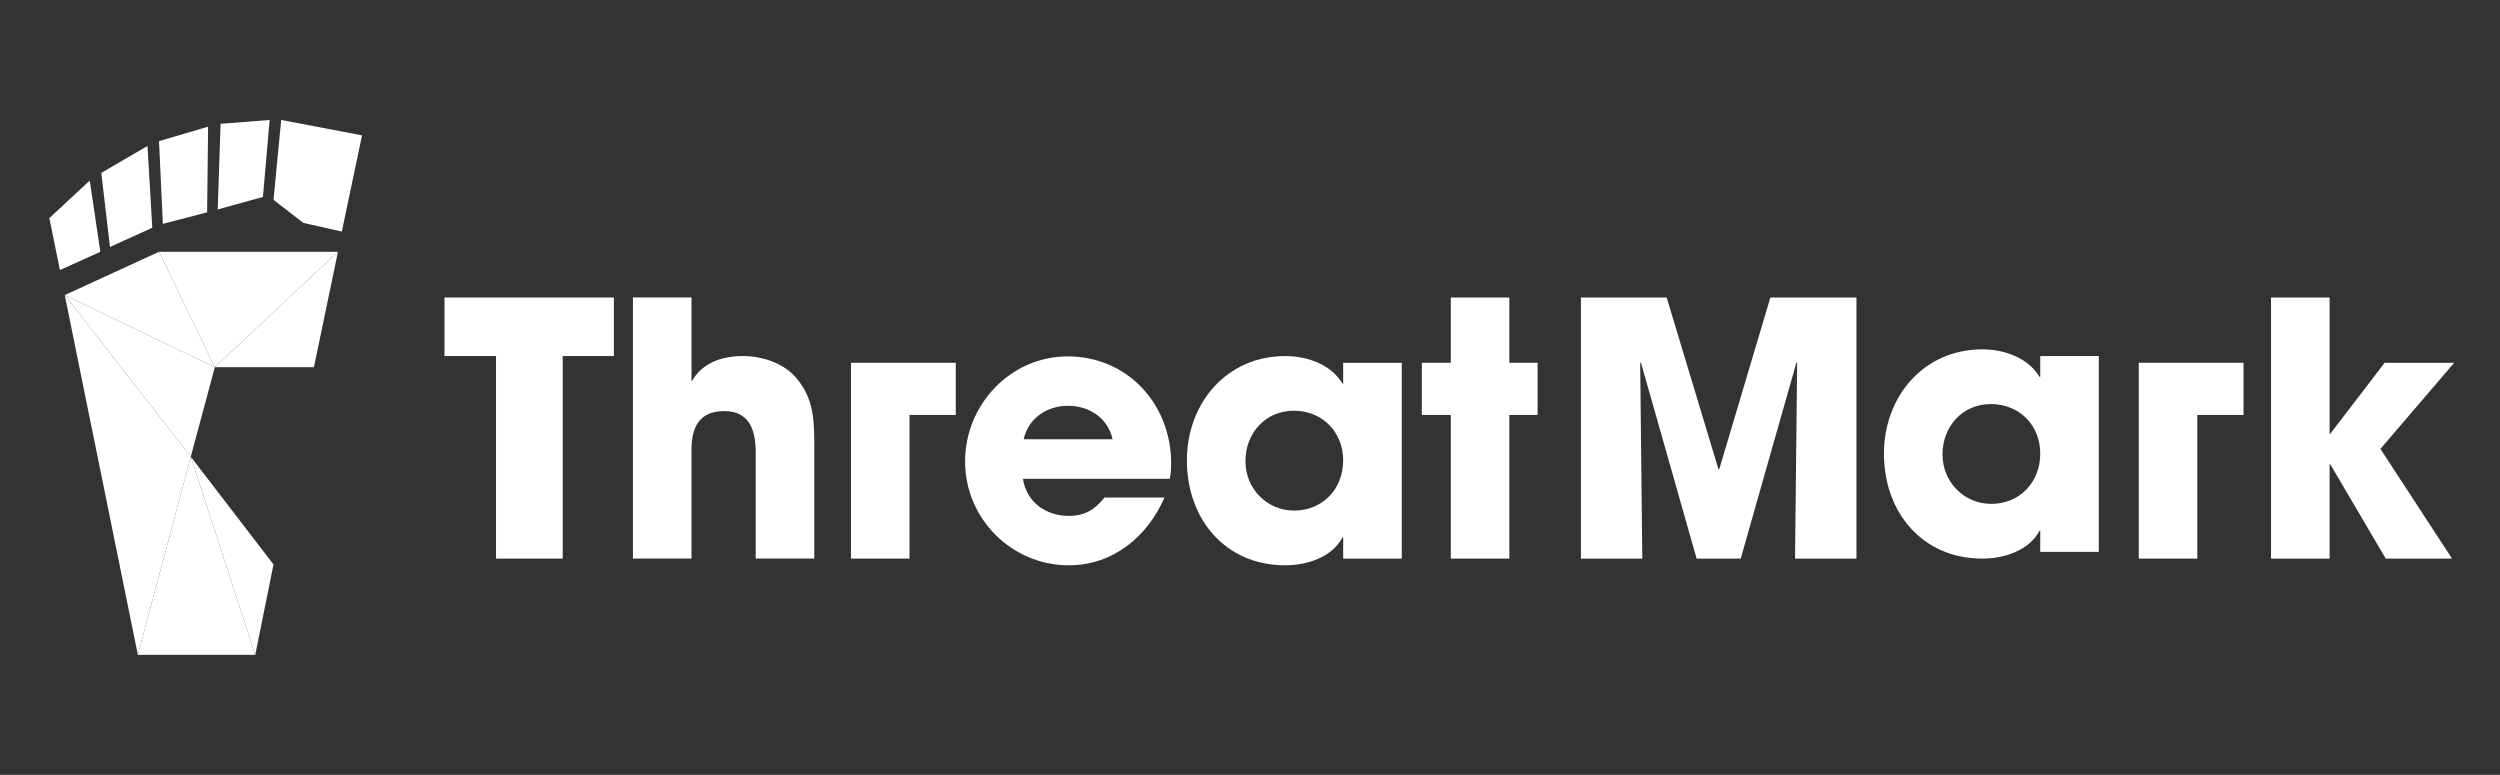 <svg width="171" height="53" viewBox="0 0 171 53" fill="none" xmlns="http://www.w3.org/2000/svg">
<rect x="0" y="0" width="171" height="53" fill="#333333" stroke="none"/>
<g clip-path="url(#clip0_115_63)">
<path d="M117.594 32.104H117.546L113.999 20.349H108.135V38.207H112.333L112.188 24.838L112.237 24.79L116.049 38.207H119.065L122.878 24.79L122.926 24.838L122.78 38.207H126.981V20.349H121.094L117.594 32.104Z" fill="white"/>
<path d="M139.553 25.78H139.504C138.706 24.45 137.066 23.896 135.594 23.896C131.565 23.896 128.862 27.131 128.862 31.038C128.862 35.019 131.466 38.208 135.594 38.208C137.043 38.208 138.78 37.678 139.504 36.301H139.553V37.749H143.559V24.356H139.553V25.78ZM136.2 34.465C134.315 34.465 132.867 32.944 132.867 31.086C132.867 29.182 134.22 27.637 136.173 27.637C138.128 27.637 139.554 29.084 139.554 31.037C139.553 32.973 138.155 34.465 136.2 34.465Z" fill="white"/>
<path d="M167.866 24.814H163.11L159.395 29.664H159.344V20.349H155.338V38.207H159.344V31.764H159.395L163.184 38.207H167.719L162.821 30.704L167.866 24.814Z" fill="white"/>
<path d="M103.241 20.349H99.235V24.814H97.254V28.383H99.235V38.207H103.241V28.383H105.171V24.814H103.241V20.349Z" fill="white"/>
<path d="M146.291 38.207H150.296V28.383H153.458V24.814H146.291V38.207Z" fill="white"/>
<path d="M30.404 24.354H33.928V38.207H38.489V24.354H41.988V20.349H30.404V24.354Z" fill="white"/>
<path d="M58.206 38.207H62.209V28.383H65.374V24.814H58.206V38.207Z" fill="white"/>
<path d="M50.799 24.354C49.446 24.354 48.047 24.789 47.348 26.044H47.298V20.347H43.293V38.206H47.298V30.771C47.298 29.25 47.807 28.118 49.544 28.118C51.284 28.118 51.691 29.469 51.691 30.917V38.206H55.697V30.725C55.697 28.891 55.722 27.296 54.443 25.829C53.573 24.814 52.102 24.354 50.799 24.354Z" fill="white"/>
<path d="M91.874 26.238H91.826C91.028 24.908 89.389 24.355 87.915 24.355C83.886 24.355 81.183 27.59 81.183 31.497C81.183 35.478 83.788 38.667 87.915 38.667C89.364 38.667 91.103 38.137 91.826 36.76H91.874V38.208H95.881V24.814H91.874V26.238ZM88.52 34.924C86.637 34.924 85.188 33.403 85.188 31.545C85.188 29.641 86.539 28.094 88.494 28.094C90.447 28.094 91.873 29.543 91.873 31.496C91.874 33.43 90.475 34.924 88.52 34.924Z" fill="white"/>
<path d="M80.107 31.69C80.107 27.661 77.136 24.378 73.035 24.378C69.102 24.378 66.012 27.687 66.012 31.569C66.012 35.481 69.2 38.667 73.109 38.667C76.124 38.667 78.49 36.71 79.648 34.032H75.545C74.894 34.85 74.196 35.288 73.109 35.288C71.539 35.288 70.211 34.347 69.971 32.755H80.01C80.083 32.391 80.107 32.053 80.107 31.69ZM70.02 30.047C70.335 28.602 71.615 27.756 73.06 27.756C74.509 27.756 75.789 28.602 76.101 30.047H70.02Z" fill="white"/>
<path d="M13.049 31.24L18.708 38.61L17.458 44.795L13.049 31.24Z" fill="white"/>
<path d="M13.049 31.24L17.458 44.795H9.43L13.049 31.24Z" fill="white"/>
<path d="M14.694 25.118L4.428 20.183L10.877 17.222L14.694 25.118Z" fill="white"/>
<path d="M14.694 25.118L10.877 17.222H23.117L14.694 25.118Z" fill="white"/>
<path d="M14.694 25.118L23.117 17.222L21.472 25.118H14.694Z" fill="white"/>
<path d="M14.694 25.118L13.049 31.24L4.428 20.183L14.694 25.118Z" fill="white"/>
<path d="M13.049 31.24L9.43 44.795L4.428 20.183L13.049 31.24Z" fill="white"/>
<path d="M15.089 8.469L14.891 14.326L17.984 13.471L18.445 8.206L15.089 8.469Z" fill="white"/>
<path d="M11.14 15.313L10.877 9.654L14.233 8.666L14.168 14.523L11.14 15.313Z" fill="white"/>
<path d="M6.929 11.826L7.521 16.893L10.417 15.576L10.088 9.983L6.929 11.826Z" fill="white"/>
<path d="M4.098 18.472L3.375 14.918L6.139 12.351L6.863 17.222L4.098 18.472Z" fill="white"/>
<path d="M20.749 15.247L18.708 13.668L19.234 8.206L24.763 9.259L23.381 15.839L20.749 15.247Z" fill="white"/>
</g>
<defs>
<clipPath id="clip0_115_63">
<rect width="165" height="37" fill="white" transform="translate(3 8)"/>
</clipPath>
</defs>
</svg>
